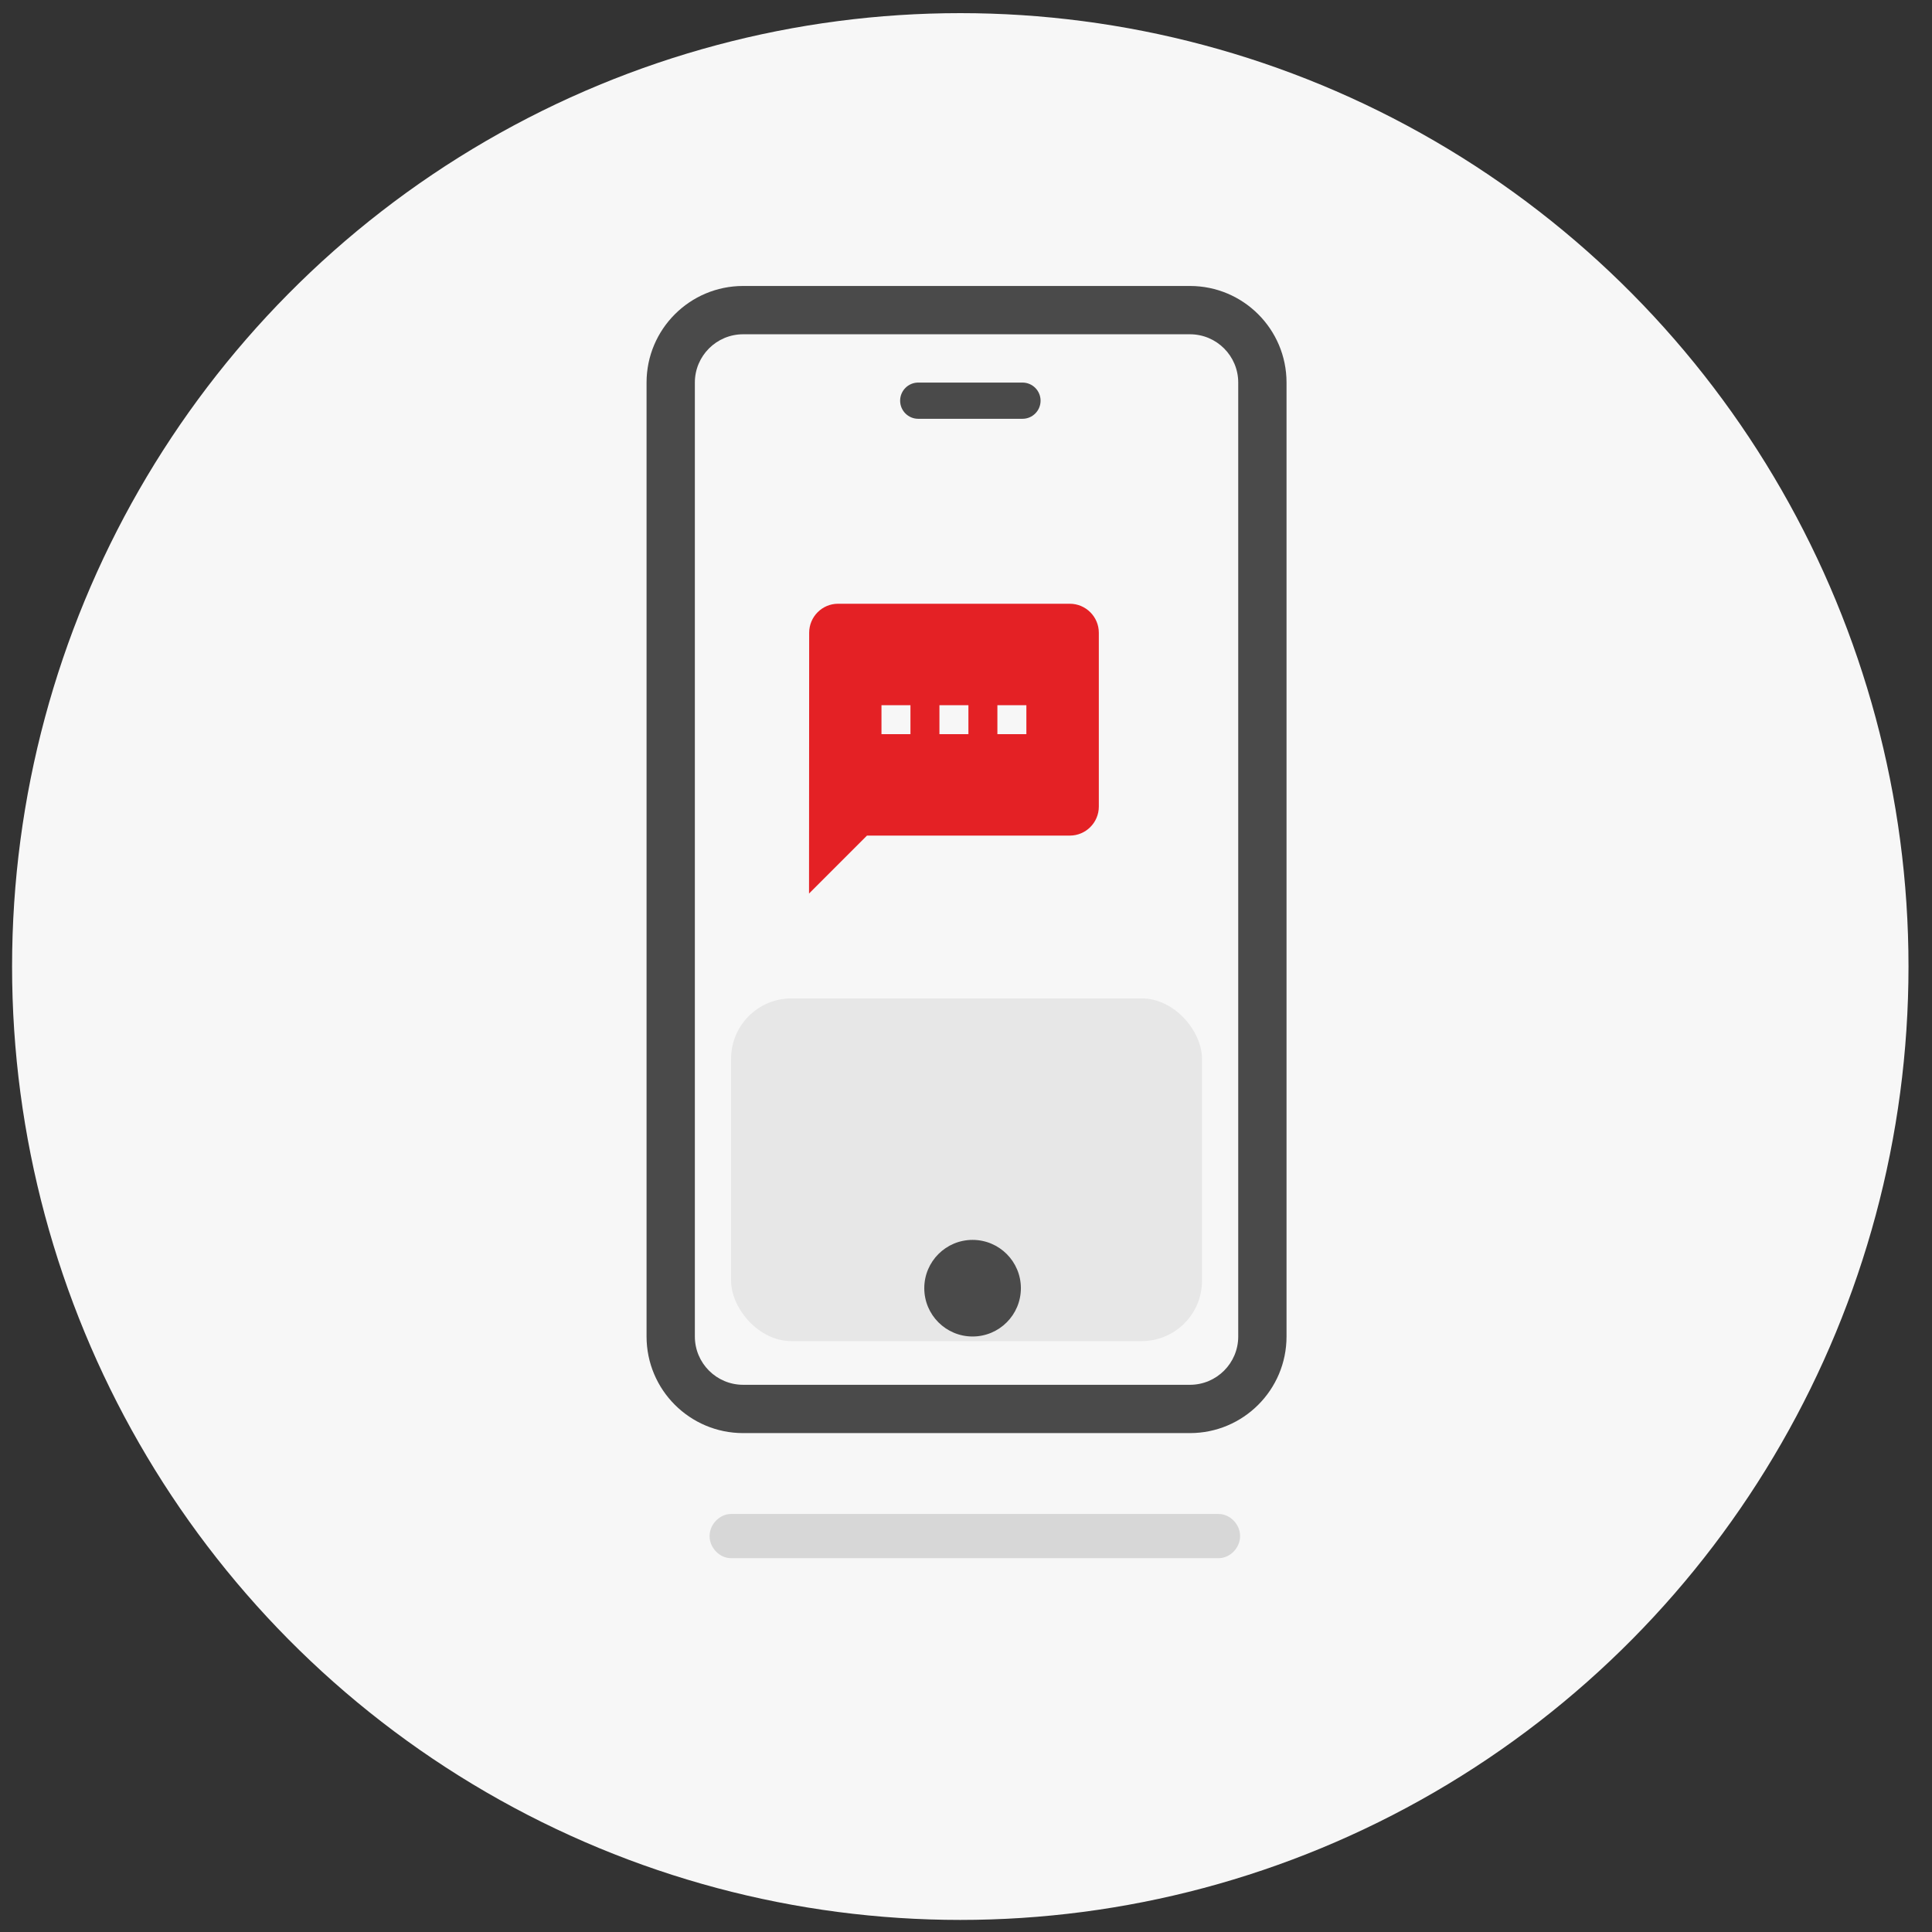 <?xml version="1.0" encoding="UTF-8"?>
<svg width="160px" height="160px" viewBox="0 0 160 160" version="1.1" xmlns="http://www.w3.org/2000/svg" xmlns:xlink="http://www.w3.org/1999/xlink">
    <rect x="0" y="0" width="160" height="160" fill="#333333" stroke="none"/>
    <!-- Generator: Sketch 48 (47235) - http://www.bohemiancoding.com/sketch -->
    <title>img_mobile number</title>
    <desc>Created with Sketch.</desc>
    <defs></defs>
    <g id="Page-1" stroke="none" stroke-width="1" fill="none" fill-rule="evenodd">
        <g id="img_mobile-number">
            <g id="Group-5" transform="translate(1, 1)">
                <ellipse id="Oval" fill="#F7F7F7" cx="78.527" cy="79.044" rx="78.527" ry="78.956"></ellipse>
                <g id="noun_696590_cc" transform="translate(52.545, 22.683)">
                    <path d="M47.374,101.698 L7.001,101.698 C6.051,101.698 5.22,102.552 5.22,103.529 C5.22,104.505 6.051,105.359 7.001,105.359 L47.374,105.359 C48.324,105.359 49.155,104.505 49.155,103.529 C49.155,102.552 48.324,101.698 47.374,101.698 Z" id="Shape" fill="#D7D7D7" fill-rule="nonzero"></path>
                    <g id="Group-4" transform="translate(0, -0)">
                        <path d="M8,4 C5.791,4 4,5.791 4,8 L4,87 C4,89.209 5.791,91 8,91 L45,91 C47.209,91 49,89.209 49,87 L49,8 C49,5.791 47.209,4 45,4 L8,4 Z M8,0 L45,0 C49.418,0 53,3.582 53,8 L53,87 C53,91.418 49.418,95 45,95 L8,95 C3.582,95 0,91.418 0,87 L0,8 C0,3.582 3.582,0 8,0 Z" id="Rectangle-9" fill="#4A4A4A" fill-rule="nonzero"></path>
                        <rect id="Rectangle-2" fill="#E7E7E7" x="7" y="59" width="39" height="28.383" rx="5"></rect>
                        <circle id="Oval-2" fill="#4A4A4A" cx="27" cy="83" r="4"></circle>
                        <path d="M22.5,11 C21.672,11 21,10.328 21,9.5 C21,8.672 21.672,8 22.5,8 L31.131,8 C31.96,8 32.631,8.672 32.631,9.5 C32.631,10.328 31.96,11 31.131,11 L22.5,11 Z" id="Line" fill="#4A4A4A" fill-rule="nonzero"></path>
                    </g>
                </g>
                <g id="ic_textsms_black_24px" transform="translate(64, 47)">
                    <path d="M23.6,2 L4.4,2 C3.08,2 2.012,3.08 2.012,4.4 L2,26 L6.8,21.2 L23.6,21.2 C24.92,21.2 26,20.12 26,18.8 L26,4.4 C26,3.08 24.92,2 23.6,2 Z M10.4,12.8 L8,12.8 L8,10.4 L10.4,10.4 L10.4,12.8 Z M15.2,12.8 L12.8,12.8 L12.8,10.4 L15.2,10.4 L15.2,12.8 Z M20,12.8 L17.6,12.8 L17.6,10.4 L20,10.4 L20,12.8 Z" id="Shape" fill="#E42125" fill-rule="nonzero"></path>
                    <polygon id="Shape" points="0 0 29 0 29 29 0 29"></polygon>
                </g>
            </g>
        </g>
    </g>
</svg>
